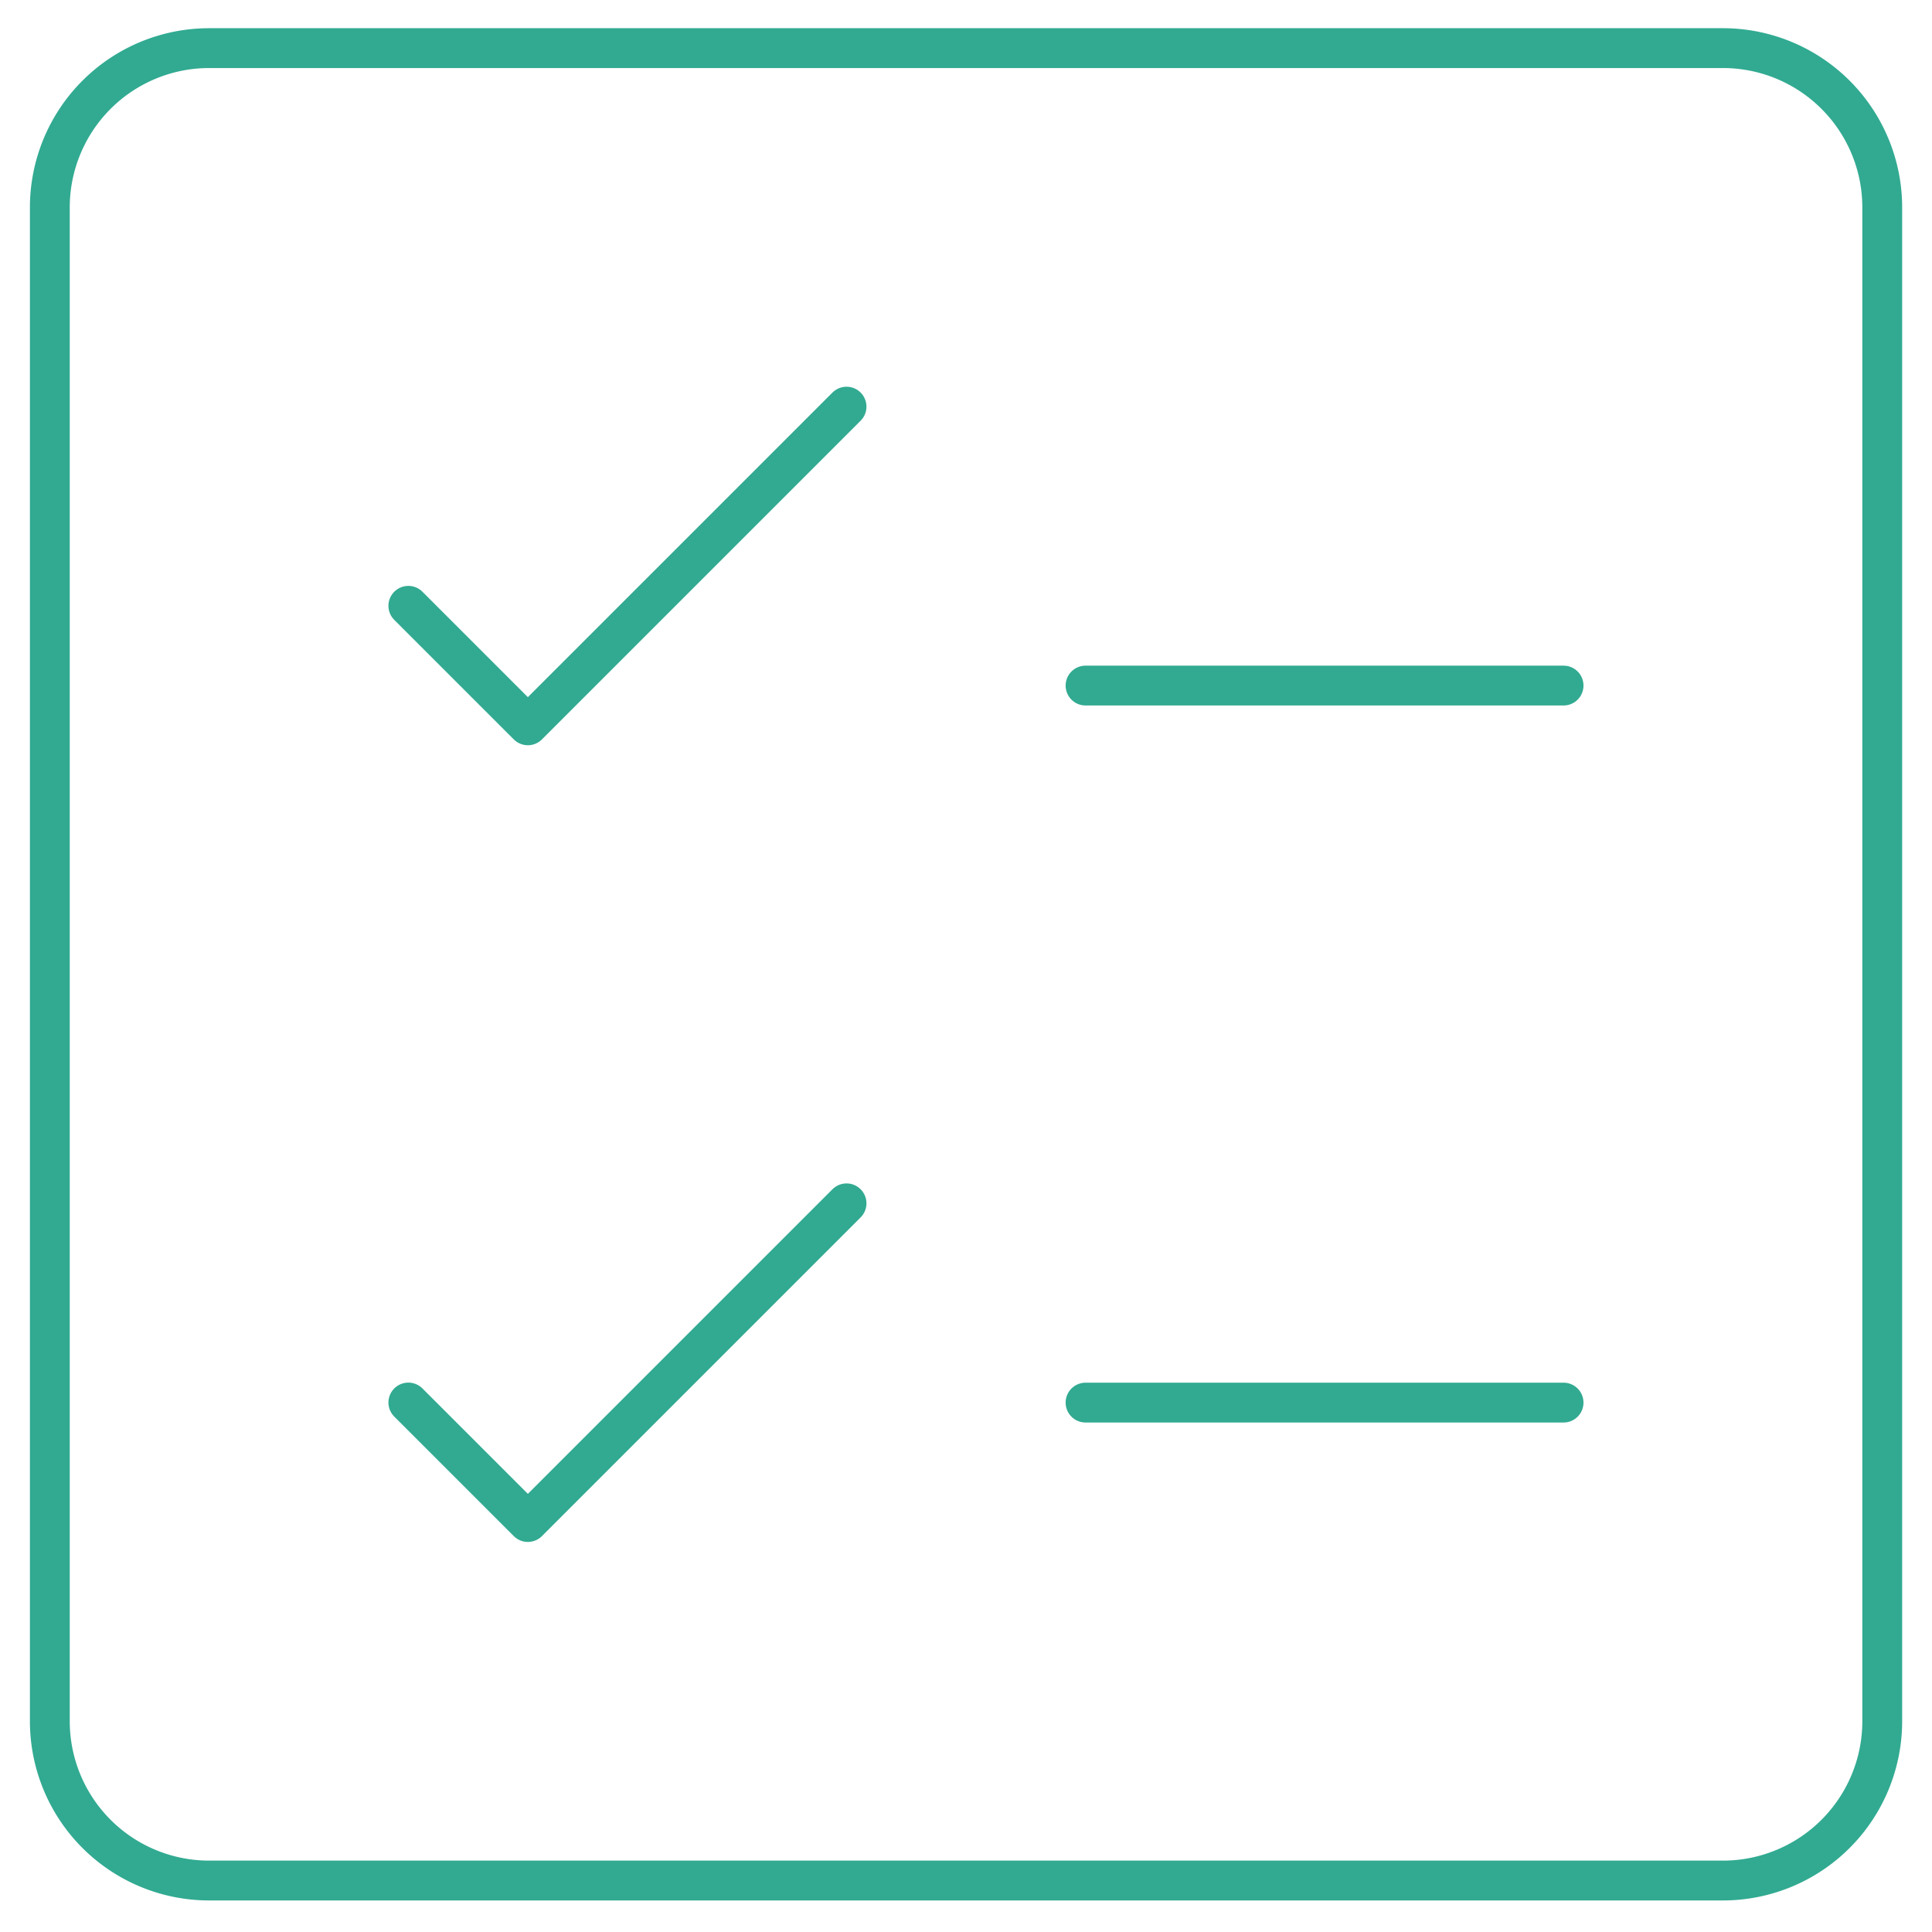 <?xml version="1.0" encoding="UTF-8"?> <svg xmlns="http://www.w3.org/2000/svg" width="97" height="97" fill="none"><path d="M10.502 94.416a8 8 0 0 1-8-8v-76a8 8 0 0 1 8-8h76a8 8 0 0 1 8 8v76a8 8 0 0 1-8 8h-76z" stroke="#31AA91" stroke-width="2" stroke-linecap="round" stroke-linejoin="round"></path><path d="M20.502 30.416l6 6 16-16m-22 50l6 6 16-16m12-25.996h24m-24 36h24" stroke="#31AA91" stroke-width="2" stroke-linecap="round" stroke-linejoin="round"></path></svg> 